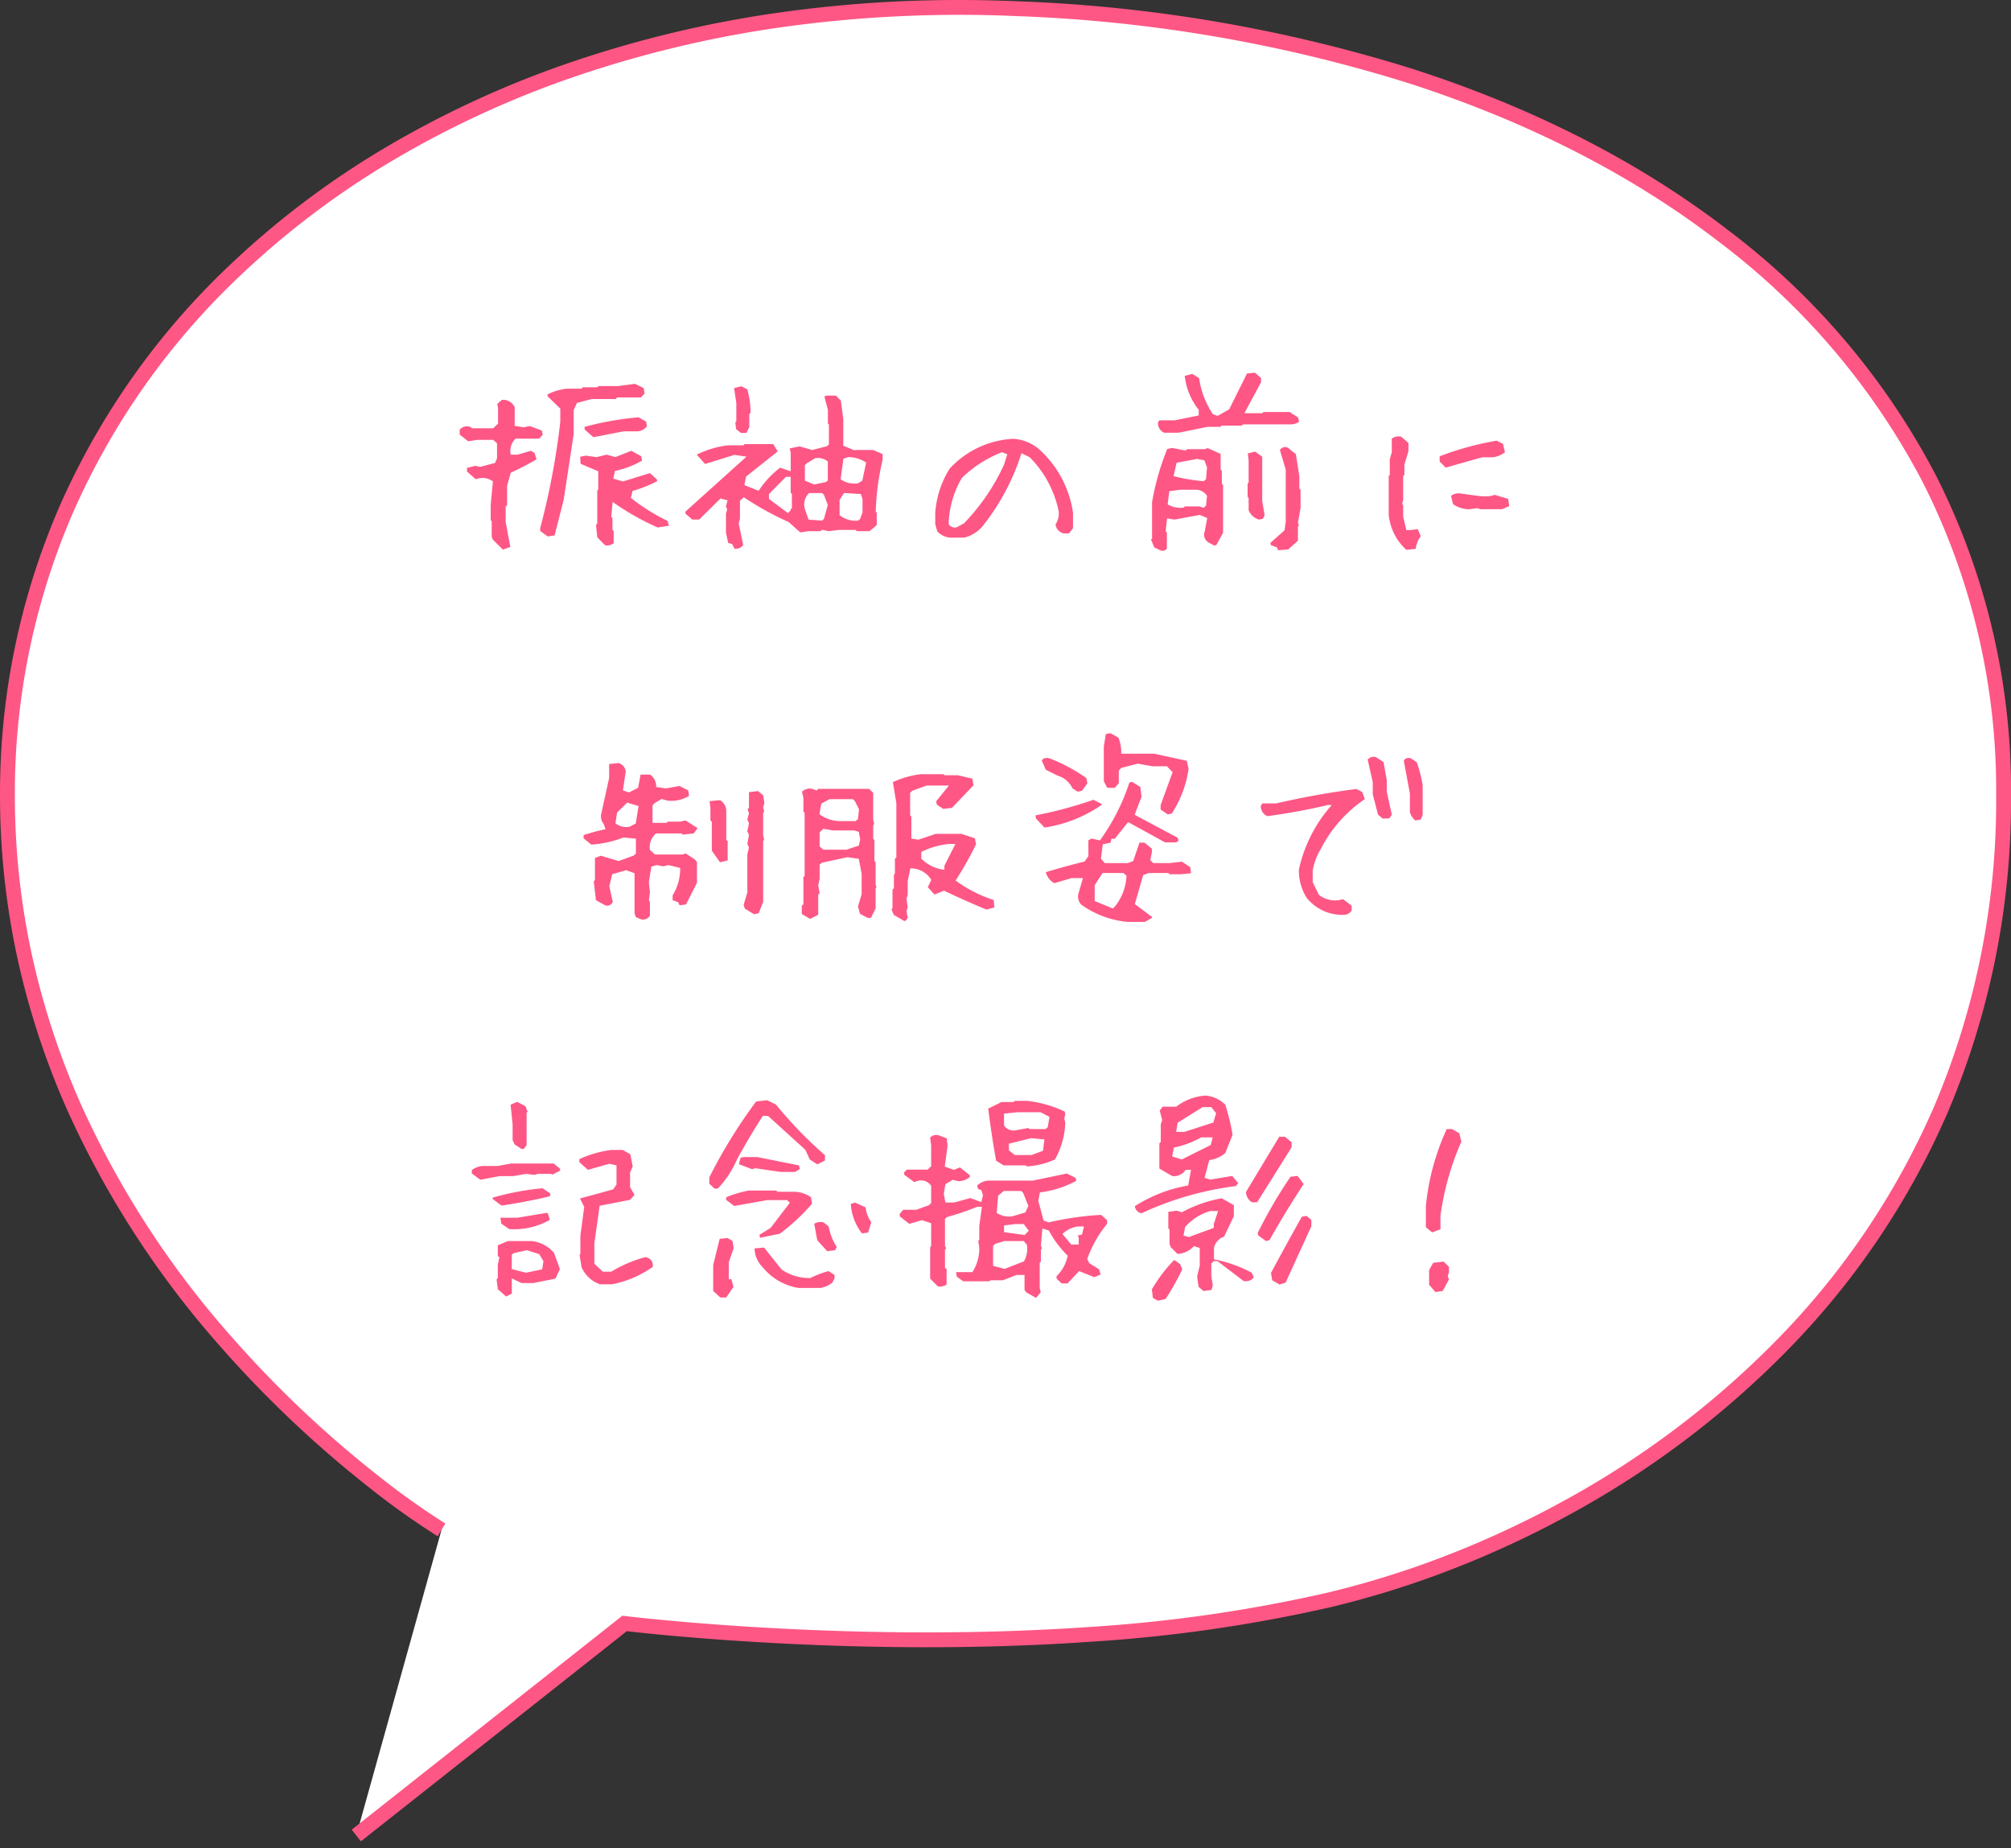 <svg xmlns="http://www.w3.org/2000/svg" xmlns:xlink="http://www.w3.org/1999/xlink" width="271" height="249" viewBox="0 0 271 249">
  <rect x="0" y="0" width="271" height="249" fill="#333333" stroke="none"/>
  <defs>
    <clipPath id="clip-flow01_img">
      <rect width="271" height="249"/>
    </clipPath>
  </defs>
  <g id="flow01_img" clip-path="url(#clip-flow01_img)">
    <g id="Group_173" data-name="Group 173" transform="translate(-738.616 -10205.001)">
      <path id="Path_31" data-name="Path 31" d="M-9154.41-13436.3s-58.5-35.262-58.5-98.907,59.129-109.307,135.889-106.062,133.109,43.029,133.109,106.062-49.567,98.486-90.841,108.331-94.993,3.183-94.993,3.183l-36.151,28.572" transform="translate(9952.526 23847.434)" fill="#fff"/>
      <path id="Path_31_-_Outline" data-name="Path 31 - Outline" d="M-9165.275-13394.339l-1.24-1.568,36.479-28.832.415.052c.134.017,13.612,1.666,31.944,2.094,10.76.253,21.061.039,30.616-.631a199.99,199.99,0,0,0,32.077-4.626,124.411,124.411,0,0,0,15.628-4.857,131.127,131.127,0,0,0,15.732-7.265,122.136,122.136,0,0,0,29.055-21.825,103.884,103.884,0,0,0,21.35-31.672,105.279,105.279,0,0,0,8.309-41.739,91.66,91.66,0,0,0-9.895-42.251,96.534,96.534,0,0,0-27.486-32.407c-11.715-9.018-25.8-16.209-41.854-21.374a200.749,200.749,0,0,0-52.916-9.03,172.853,172.853,0,0,0-31.039,1.438,151.753,151.753,0,0,0-28.248,6.687,132.114,132.114,0,0,0-24.771,11.415,114.681,114.681,0,0,0-20.611,15.619,98.361,98.361,0,0,0-22.206,31.439,94.907,94.907,0,0,0-7.971,38.465,100.962,100.962,0,0,0,2.489,22.3,104.863,104.863,0,0,0,6.563,19.595,124.23,124.23,0,0,0,19.95,30.767,148.636,148.636,0,0,0,19.972,18.953,101.372,101.372,0,0,0,9.04,6.435l-1.033,1.713a101.636,101.636,0,0,1-9.241-6.573,150.764,150.764,0,0,1-20.245-19.213,126.243,126.243,0,0,1-20.268-31.265,106.894,106.894,0,0,1-6.689-19.969,103.06,103.06,0,0,1-2.538-22.744,96.9,96.9,0,0,1,8.141-39.271,100.336,100.336,0,0,1,22.652-32.078,116.71,116.71,0,0,1,20.971-15.893,134.154,134.154,0,0,1,25.146-11.589,153.779,153.779,0,0,1,28.622-6.776,172.231,172.231,0,0,1,23.727-1.617q3.823,0,7.672.163a202.727,202.727,0,0,1,53.444,9.125c16.278,5.235,30.564,12.534,42.462,21.692a98.527,98.527,0,0,1,28.047,33.08,93.647,93.647,0,0,1,10.114,43.163,107.247,107.247,0,0,1-8.471,42.527,105.886,105.886,0,0,1-21.757,32.281,124.156,124.156,0,0,1-29.528,22.185,133.338,133.338,0,0,1-15.974,7.375,126.37,126.37,0,0,1-15.879,4.936,201.951,201.951,0,0,1-32.415,4.676c-9.622.675-19.986.89-30.813.635-16.622-.389-29.284-1.778-31.7-2.059Z" transform="translate(9952.526 23847.434)" fill="#fe5785"/>
      <path id="Path_54" data-name="Path 54" d="M-67.618,2.652l-1.367-1.367L-69.122.9V-1.176l-.137-.137V-3.363l.3-3.172a2.3,2.3,0,0,0-1.8-.437l-.52.137-1.176-1.039v-.492l1.121-.273.656.137,2-.52.273-.629v-2.023l-.52-.465h-2.105l-1.258.191-1.148-.9v-.656a1.263,1.263,0,0,1,1.477-.355l.191.164h2.844l.656-.629v-2.133l-.109-.52.629-.547a1.73,1.73,0,0,1,1.723.984v2.516l1.2.191.82-.164,1.641.6.109.574-.465.52H-65.9a2.275,2.275,0,0,0-.656,2.16h.93l1.777-.52.492.273.273.875a35.654,35.654,0,0,1-3.473,1.8l-.492,1.777v2.625l-.191.137v2.105l.629,3.363Zm13.754-.6L-54.9.984l-.164-1.641.164-.219V-5.3l.137-.164V-7.9l-2.379-1.012-.055-.957.766-.137,1.449.191,1.367-.328,1.148.328,2.16-.848,1.34.738.109.574A11.556,11.556,0,0,1-52.5-7.957l-.246,1.039,1.313.383,3.637-1.121.957.875v.219A18.4,18.4,0,0,1-50.145-5.25l-.219.93a25.621,25.621,0,0,0,4.922,3.09l.219.656-1.531.246a34.784,34.784,0,0,1-6.07-3.445l-.191,2,.164.164V-.027l.164.191V1.777A1.336,1.336,0,0,1-53.864,2.051ZM-59.415-4.1l-1.23,4.84-.93.137L-62.587.137V-.246A99.934,99.934,0,0,0-59.88-14.574v-1.777L-61.6-18.02v-.246a7.554,7.554,0,0,1,2.6-.766h2l.137-.191H-54.9l.164-.164h2.652l2.27-.3,1.176.574.109.766-.492.492h-3.2l-.191.219h-3.254l-1.969.52-.437.957v3.227Zm3.992-8.395L-56.6-13.535v-.355a40.981,40.981,0,0,1,7.273-1.285l1.012.574.109.629a1.689,1.689,0,0,1-1.422.684h-1.7ZM-36.407,2.516l-.328-.629-.52-.137-.3-1.395v-2.57l.164-.52-.164-.465.219-.793-.957-.246-2.871,2.844h-.93l-.93-.82v-.246l8.23-7.41-1.613-.246-3.965,1.23-1.121-1.258A12.893,12.893,0,0,1-37.282-11.4H-35.2l.164-.164h3.855l.6.984-4.266,3.391-.219,1.148,1.914.766a12.658,12.658,0,0,1,2.9-3.117l1.422.492v-2.488l-.137-.6,1.34-.273,1.7.492,2-.52.246-.246v-2.652l-.137-.164v-1.832l-.465-1.75.164-.164h1.395l.656.684.328,2.516v3.555l1.395.574H-17.7l1.258.547v.766a34.817,34.817,0,0,0-.93,6.973l.137.164V-.656l-.957.82h-1.723L-20.082,0h-2.242l-1.422.164-.875-.191-.164.191H-26.4l-1.148.164-1.559-1.395A40.261,40.261,0,0,1-35.149-4.4l-.52.465V-1.5l-.164.629.6,2.9A1.175,1.175,0,0,1-36.407,2.516ZM-24.348-1.5l.52-1.859-.52-1.367-.246-.246h-1.75a2.131,2.131,0,0,0-.574,2.16l.492,1.422,1.832.137Zm4.867.027.328-.9V-4.156l-.219-.684-2.27-.137-.6.93V-2a3.369,3.369,0,0,0,2.488.738Zm-9.352-1.176v-.137l.164-.164V-4.84L-28.832-5v-2.16h-.629l-2.3,2.324v.656l2.57,1.914Zm4.73-3.8.273-.219V-9.215a2.009,2.009,0,0,0-1.723-.437l-1.121.684-.246.246v2.078l1.258.52Zm4.922-.191.52-2.434a4.339,4.339,0,0,0-2.434-.738l-.629.219-.383,2.762a3.217,3.217,0,0,0,2.352.547ZM-35.532-13.07l-.656-.52-.109-.9.137-.164v-2.461l-.3-2,.984-.246.793.41a10.936,10.936,0,0,1,.438,3.172l-.164.164v1.75l-.383.793ZM-7.137,1.039A2.613,2.613,0,0,1-9.078.191l-.273-.957V-2.3A12.9,12.9,0,0,1-7.41-8.258a12.457,12.457,0,0,1,8.586-4.02,5.862,5.862,0,0,1,3.883,1.8A14.2,14.2,0,0,1,9.215-2.3V-.219L8.668.465H7.957A1.4,1.4,0,0,1,6.863-.766a2.565,2.565,0,0,0,.41-1.8A14.5,14.5,0,0,0,3.391-9.789L2.27-10.336A30.665,30.665,0,0,1-2.98-.492,4.741,4.741,0,0,1-5.469,1.039ZM-5.469-.9A28.294,28.294,0,0,0-.082-8.8L.355-10.2l-.711-.273A16.2,16.2,0,0,0-5.77-7,13,13,0,0,0-7.547-.766a1.019,1.019,0,0,0,1.094.41ZM21.012,2.762l-.848-.41-.437-1.066.137-.137V-3.719a34.094,34.094,0,0,1,2.051-7.191l.656-.137,1.832.355.164-.191h2.379l.438-.137,1.641.738.082.055v2.105l.164.137v1.75l.164.191V.383l-.9,1.641-.3.082-.738-.41a1.2,1.2,0,0,1-.52-1.531L27.3-1.613l-1.012-.41-3.418.629-.984-.164L21.7.191l.164.164V2.461Q21.641,2.926,21.012,2.762Zm15.832-.027-.137-.383-.82-.3-.082-.3,1.914-1.7.164-1.2V-8.121l-.793-2.652a.848.848,0,0,1,1.094-.3l1.066.875.465,2.953v1.668l.164.164v2.461L39.524-.984l.137.41-.137.082V1.449L38.211,2.625Zm-2.57-4.129a2.2,2.2,0,0,1-1.395-1.258V-4.293l-.137-.164V-6.234l.137-.164V-9.352l-.109-.957.984-.246.957.684v5.988l.328,1.914-.246.465ZM27.137-3.281l.137-1.312a1.758,1.758,0,0,0-1.5-.82H23.637l-1.449.191-.219,1.777a3.446,3.446,0,0,0,2.16.438l.137-.164h1.969l.574.191Zm0-3.555.137-1.586-.355-.957-.984-.191-2.762.52-.41,1.8a24.075,24.075,0,0,0,4.074.684ZM21.5-13.1a1.367,1.367,0,0,1-.82-1.449l.191-.219H22.9l3.254-.656v-.766a8.923,8.923,0,0,1-1.887-4.566l1.012-.273.93.574a11.619,11.619,0,0,0,1.859,4.867l.629.219,1.559-.875,2.406-4.84,1.066-.109.82.711v.6l-2.242,4.156h2.434l.137-.164H38.4l1.148.738.137.574a2.047,2.047,0,0,1-1.23.355H32.114l-.164.164H29.243l-.164.164H27.356l-3.883.793ZM54.137,2.68a7.3,7.3,0,0,1-2.379-4.758v-5.2L51.9-7.41V-9.516l.273-.957V-12.3a1.555,1.555,0,0,1,1.258-.273l.984.848v1.121l-.547,1.8V-7.41l-.164.137v3.227l-.137.574.137.137V-1.8L54.137.027h.547l.984-.137.41.957a3.519,3.519,0,0,0-.684,1.7Zm8.531-5.469a3.836,3.836,0,0,1-2.242-.684l-.273-1.121a1.7,1.7,0,0,1,1.395-.3l2.242.3a6.1,6.1,0,0,0,1.832,0l.41-.137,1.832.547L68-3.2l-.984.41H64.2l-.547-.137ZM59.442-8.395l-.82-.82v-.711a41.427,41.427,0,0,1,7.684-2.105l.848.438.273,1.121a3.35,3.35,0,0,1-1.668.684H64.364Q61.821-9.078,59.442-8.395ZM-49,52.461l-.711-.3-.164-.52V46.254L-51,45.844l-1.887.547L-53.27,48l.465,2.133a.853.853,0,0,1-.984.465l-1.285-.711-.3-2.543.164-.164V44.2l.793-.3,2.406.711,2.023-.738.3-.273v-2l-1.668-.164A14.935,14.935,0,0,1-55.7,42.4l-1.039-.848v-.437a27.608,27.608,0,0,1,2.953-.793l-.246-.711a1.541,1.541,0,0,1-.328-1.367L-53.3,33.43V31.543l1.258-.137a1.345,1.345,0,0,1,.984,1.148l-.383,2.543.82.273,1.23-.629.328-1.777h1.285a1.909,1.909,0,0,1,.82,1.668l1.313.191,1.832-.328,1.176.6.109.738a4.576,4.576,0,0,1-2.953.629l-.738-.219-.957.574-.273.3v2.352h1.914l.137-.164h1.641l.766-.164,1.613,1.039-.52.711-1.5.164-.109-.164h-3.473a2.428,2.428,0,0,0-.82,2.215l.684.629h3.664l.492-.137,1.2.793.3.355v2.789l-1.477,2.926-.875.109-.191-.41-.738-.273v-.656a6.714,6.714,0,0,0,1.012-3.691l-1.586-.383-.656.164-.957-.164-.684.219-.328,2.051.137,1.395-.137,1.094.137.191v1.859A1.074,1.074,0,0,1-49,52.461Zm15.23-.684-1.258-.766-.137-.52.492-1.641V43.711l.219-.93-.219-.492.219-1.2-.219-.492.219-1.066-.219-.52.219-.82-.191-.6.191-.109v-2.16l1.23-.137.684.574.164,1.039-.164.574.137.6-.137.137v3.035l.137.6-.137.137v8.23l-.6,1.531Zm-4.594-7-1.094-1.559V39.336l-.191-.191V37.5l-.109-.957,1.395-.137a1.68,1.68,0,0,1,.848,1.477V41.77l.191.137v2.625Zm-11.348-5.223.383-2.352-1.531-.465-1.367,1.34-.219,1.449a2.344,2.344,0,0,0,1.887.465ZM-13.5,52.707l-1.449-.848-.3-.766.137-.137V48.441l.191-.164v-1.8l.137-.219V44.313l.191-.191v-7.3l-.465-2.844a12.591,12.591,0,0,1,3.746-1.066H-8.25l.164.137h1.777l1.969.465.137.9-2.9,3.035-1.176.137-.848-.574-.109-.437,1.723-2.133H-10.52l-1.941.711-.273.273v3.008l.164.191v2.953l.93.164,2.352-.793h3.473l1.8.6.164.793A43.335,43.335,0,0,1-6.61,47.238a18.081,18.081,0,0,0,5.141,2.625l.082,1.012-1.066.273Q-5.242,50-8.168,48.605l-1.285.52-.9-.984.465-.984A3.183,3.183,0,0,0-12.707,45.6l-.355,1.723V49.18l-.164.492.164,1.176-.164.492.164.93-.246.355Zm-12.715-.3-1.121-.656V50.629l.219-.191V46.773l.164-.164v-8.5l-.164-.164v-1.8l-.191-.875a1.525,1.525,0,0,1,1.395-.383l.6.219.191-.219h6.863l.547.547v3.609l.137.6-.137.137v1.832l.164.164v2.816l.164.164v2.98l.109.41-.109.137v2.707l-.629,1.285h-.437l-1.039-.547-.273-.984.492-1.668V46.336l-.383-2.023-1.531-.219-3.418.738-.328.246v1.914l-.191.9.191,1.066-.191.164v2.734Zm18.1-6.617v-.547l1.477-2.926h-.848a10.655,10.655,0,0,0-3.746,1.066v.9A5.149,5.149,0,0,0-8.113,45.789Zm-11.539-3.254.191-.848-.191-1.012-.656-.191h-2.844l-1.285-.219-.492.492v1.887l.492.438h3.117Zm-.109-3.582.137-1.312-.547-1.094-.273-.273H-23.59l-1.121.6-.246,1.422a4.665,4.665,0,0,0,2.734.93h2.133ZM16.563,52.816a12.8,12.8,0,0,1-6.234-2.324,1.608,1.608,0,0,1-.41-1.395l.629-2.187H9.016l-2.324.684a2.385,2.385,0,0,1-1.148-1.477q2.406-.738,5.25-1.449l.492-.711V41.824l.41-.246,1.148.246a27.882,27.882,0,0,0,3.965-7.793l.383-.082,1.094.684.164,1.313-.93,2.434q3.172,1.7,5.8,3.09l.109.383-.273.246H21.621l-4.977-2.734-1.8,2.242H14.4l-.137.547-1.039.191-.246,1.941.52.6h3.117l.711-.273.848-2.488h.656l1.012.82v.492l-.219,1.039.41.41h2.188l1.668-.191,1.121.738.109.82-1.34.137H22.223l-.137-.164H19.434l-.766.273-1.121,3.91,2.3,1.723v.137l-.957.547Zm-1.613-2.187a7.239,7.239,0,0,0,1.477-4.02l-.41-.383H13.2l-1.066,1.641V50l2.461,1.012ZM5.379,40.1,4.231,38.9l-.082-.437a56.334,56.334,0,0,0,7.82-2.105l1.121.574.027.082A18.279,18.279,0,0,1,5.379,40.1Zm16.6-1.777-.957-.656v-.6l1.613-4.43-.766-.793H19.9l-1.969-.355-2.215.574-.328.355v1.7l-.547.629h-.875l-.191-.082-.41-.82V29.164l.273-1.668.629-.109,1.066.6a5.39,5.39,0,0,1,.383,2.16h4.43l4.4.957.246,1.094a14.986,14.986,0,0,1-2.27,6.016ZM9.836,35.262l-.684-.437A3.289,3.289,0,0,0,7.129,33.1l-1.586-.793L5,31.051q.383-.52,1.2-.219a22.829,22.829,0,0,1,4.813,2.6l.137.711-.738,1.012Zm35.805,16.6a6.146,6.146,0,0,1-4.922-2.27,6.866,6.866,0,0,1-1.066-3.828,19.232,19.232,0,0,1,4.43-8.7h-.52a82.669,82.669,0,0,1-8.176,1.5,1.512,1.512,0,0,1-.875-1.367l.219-.355h1.887q5.3-1.23,10.773-1.941l.793.41.355.957a17.9,17.9,0,0,0-5.906,6.672A8.458,8.458,0,0,0,41.512,45.9v1.559l.848,1.723a3.58,3.58,0,0,0,2.6.711l.656-.137,1.148.875v.629A1.208,1.208,0,0,1,45.641,51.859Zm9.707-12.715A2.12,2.12,0,0,1,54.61,38V35.508l-.82-4.4q.219-.492.93-.355l.82.547a17.822,17.822,0,0,1,.793,3.09v3.992l-.246.629Zm-4.43-.273-.6-.52-.711-2.734V33.977l-.684-3.035a1.064,1.064,0,0,1,1.121-.328l1.012.656.438,2.434v1.531l.684,3.145-.355.492Zm-118.1,64.41L-68.3,102.3l-.164-1.312.164-.191V98.961l.219-.957-.219-.164V96.391l1.34-.574h3.254a4.609,4.609,0,0,1,2.98,1.586l.793,2.188-.6,1.285-3.008.6H-65.1l-1.312-.629V102.9Zm12.66-1.641a4.226,4.226,0,0,1-2.488-2.3l-.273-1.668.109-.137V95.105l.52-3.883-.574-1.148q2.051-.547,4.484-1.23l.438-.656v-2.57l-.957-.219-2.9.82-1.148-1.039v-.41a15.41,15.41,0,0,1,4.266-1.23h1.586l1.012.574.328,1.641-.355.82v1.969l.6,1.066-.629.656-4.074.793-.711,5.031v2.789l1.148,1.066h1.121A17.393,17.393,0,0,1-48.4,97.977a1.141,1.141,0,0,1,.984,1.313,14.176,14.176,0,0,1-5.5,2.352Zm-7.793-2.023.164-1.094-.574-.957-1.641-.52-1.777.383-.273.219V99.59l1.914.492ZM-66.77,94.2l-1.066-.738-.109-.793h2.27l3.992-.656.137.082.246.875A9.778,9.778,0,0,1-66.77,94.2Zm-1.039-3.172-1.176-.875v-.191a35.456,35.456,0,0,1,6.727-1.258l1.012.684v.383Q-64.419,90.539-67.809,91.031Zm-2.844-3.473-1.148-.848v-.465a2.758,2.758,0,0,1,1.777-.547h1.7l1.832-.328h5.715l.875.711v.246l-1.066.547-.137-.109h-1.777l-.492.137-1.121-.137-1.723.3h-1.832ZM-65.1,83.4l-.93-.6-.273-.574V80.121l-.273-2.68.875-.383,1.121.574.3.766-.137.109v4.375l-.383.52Zm26.782,20.016-.957-.875v-3.5l.875-3.527,1.066-.109.656.383.164.957-.656,1.914v2.3h.355l.273,1.039-.984,1.422Zm10.527-1.285a7.833,7.833,0,0,1-4.812-2.789A3.741,3.741,0,0,1-33.7,96.8l1.285-.109,2.352,2.953a6.6,6.6,0,0,0,3.883,1.148,12.909,12.909,0,0,1,2.461-.93l.793.52v.465l-.3.574a3.512,3.512,0,0,1-1.613.711Zm3.883-4.949-1.34-1.477-.41-2.215A1.609,1.609,0,0,1-24.4,93.3l.684.547a7.565,7.565,0,0,0,1.094,2.762l-.219.438Zm-9.051-1.8-.082-.41,1.5-.93,2.6-3.391-.383-.355H-32l-4.43.793-1.094-.82V89.91a15.471,15.471,0,0,1,3.008-.9h3.746l.164.164H-28.5a4.048,4.048,0,0,1,2.406.738l.137.875a27.533,27.533,0,0,1-4.348,4.047Q-31.731,95.105-32.961,95.379Zm13.727-.6a7.27,7.27,0,0,1-1.5-3.965l.574-.191,1.422.656a4.393,4.393,0,0,0,.766,2l-.437,1.395Zm-19.879-6.043-.684-.656V87.23A68.6,68.6,0,0,1-33.481,77L-32,76.84l1.176.574a55.711,55.711,0,0,0,6.617,6.836v.711l-1.039.52-1.012-.656-.6-1.312-5.031-4.566h-.684q-1.668,2.543-3.473,5.824a13.476,13.476,0,0,1-2.6,3.965Zm3.527-4.156.465-.082h1.8l5.605,1.121.109.492-.629.383H-30.2L-33.618,86l-.41.137-1.777-.684ZM4.238,103.473l-1.312-.738-.246-.328v-2.023H1.586l-1.8.711H-1.887l-.191.137h-3.5l-.848-.6L-6.562,100h2.215a5.86,5.86,0,0,0,.93-3.281l-.137-.93.137-.137V93.766l.355-2.57h-.629a36.067,36.067,0,0,1-4.02,1.367l-.328.246v3.637l.164.383-.164.109v2.488l.219.164v2.078A1.554,1.554,0,0,1-9,101.914l-1.039-1.039V96.664l.137-.191V93.41l-1.23-.41-1.723.492-1.285-1.012v-.328l.465-.547h1.75l1.75-.629.273-.3v-2.3a1.629,1.629,0,0,0-1.941-.629l-.355.109-1.34-.984v-.328l.355-.355h2.816l.465-.465V82.965l-.137-1.094a1.14,1.14,0,0,1,1.176-.3l1.066.41.109,1.012-.383,2.789,1.23.438.82-.328L-4.7,86.93V87.2a2.5,2.5,0,0,1-1.559.547L-7,87.559l-.984.6L-8.2,89.445l.219,1.176h1.176l2.188-.6,1.477.547.219-.93-.219-.684-.437-.164-.137-.437A2.279,2.279,0,0,1-2,87.668H3.8l4.594-.957,1.176.6.082.383a13.548,13.548,0,0,1-4.895,1.559L4.539,90.4l.711,2.652.684.246a40.87,40.87,0,0,1,7.055-1.012l.82.711v.492a15.792,15.792,0,0,0-2.68,4.73l.273.574,1.313.82.219.711-.848.355-2.051-.82-1.559,1.668H7.684L7,100.875v-.328a5.35,5.35,0,0,0,1.5-2.762,13.767,13.767,0,0,1-2.543-3.391l-.875-.273-.191,2.3.137.41-.137.109v1.641l-.164.137v3.418l.137.574ZM2.6,98.551a3.31,3.31,0,0,0,.383-2.27l-.41-.465H-.055l-1.23.383-.273.273v2.68L0,99.563Zm7.383-2.27v-.875l-.109-.355.547-.109.273-1.094H9.9a3.639,3.639,0,0,0-2.105,1.012l1.176,1.422ZM2.926,94.75l.328-.328-.684-.9H1.422l-1.5.191v.9L2.707,95Zm-.137-2.789.41-.875-.711-1.777-.273-.246H-.109l-.766.629-.191,2.324a2.992,2.992,0,0,0,2.105.465Zm.219-6.207-.164-.137H-.137l-1.012-.629q-.629-3.527-1.066-7.027.82-.383,1.777-.875H1.2l.191-.164H2.953a15.374,15.374,0,0,1,5.141,1.449l.082.3-.137.656.137.547a10.985,10.985,0,0,1-1.395,4.949A10.636,10.636,0,0,1,3.008,85.754Zm2.16-2.105.191-1.531-1.777-.164-3.008.738v.9l.793.629h2.27ZM5.8,80.477l.246-1.395-1.2-.629H1.777l-1.859.191v1.613a1.565,1.565,0,0,0,1.723.6L3.2,80.586l.191.137H5.523Zm14.86,23.379-.684-.383-.137-1.148a20.414,20.414,0,0,1,3.008-3.965l.793.547.3.711a33.538,33.538,0,0,1-2.242,3.992Zm6.125-1.312-.656-.574-.191-1.395.355-1.449V96.746L25.5,96.5a3.11,3.11,0,0,1-2.215,1.039l-.9-.9-.164-.437V94.258l-.164-.164V91.879l1.121-.164.711.219a17.934,17.934,0,0,1,5.359-1.887l1.641.93v1.477l-1.312,2.762a2.085,2.085,0,0,0-1.367,1.5v1.559a18.258,18.258,0,0,1,5.086,1.8l.273.656a1.369,1.369,0,0,1-1.367.465l-3.527-2.68h-.492l-.328.328v1.75l.191,1.148-.164.656Zm10.254-.875-.984-.574-.164-.984q2.023-3.773,4.156-7.574l.656-.109.629.547v.848l-3.473,7.6Zm-1.8-5.852-1.039-.738-.109-.328a62.7,62.7,0,0,1,4.43-7.6l.957-.109.82,1.094Q37.828,91.879,35.7,95.68Zm-7.055-1.777v-.52l.574-1.75H27.711a7.087,7.087,0,0,0-3.391,2.16L24.1,95.078l.738.191ZM18.442,92.07a1.114,1.114,0,0,1-.9-.957,19.624,19.624,0,0,1,7.191-2.789l.383-2.105H24.4a1.958,1.958,0,0,1-1.8.848l-1.641-.957-.109-.082V82.637l.191-.164V80.066l.191-.547L20.9,78.234l.383-.52h1.832a7.2,7.2,0,0,1,3.965-1.5,4.237,4.237,0,0,1,2.652,1.23,28.52,28.52,0,0,1,.984,4.047l-.984,2.461a4.121,4.121,0,0,1-2.16.957l-.629,2.379.766.246,2.953-.492.82.957-.328.41A42.635,42.635,0,0,0,18.442,92.07Zm14.9-1.477a1.672,1.672,0,0,1-.82-1.395l4.484-7.437h.766l.9.738v.684l-4.648,7.41ZM24.95,84.277l2.816-1.395.273-1.039H26.481a12.027,12.027,0,0,1-3.664,1.367l-.246,1.2,1.313.41Zm3.172-4.43L28.5,78.59l-.656-.82H26.672l-3.363,2.105-.191,1.23h1.094ZM58.048,102.68,57.2,101.7V99.727l.547-.984,1.422-.164.711.711V100l-.164.574.164.41-.848,1.559Zm-.437-8.039-.848-.684V91.141a32.016,32.016,0,0,1,2.816-10.418h.711l.984.574.273,1.121a37.176,37.176,0,0,0-2.816,9.98V94.23Z" transform="translate(874 10276.404)" fill="#fe5785"/>
    </g>
  </g>
</svg>
